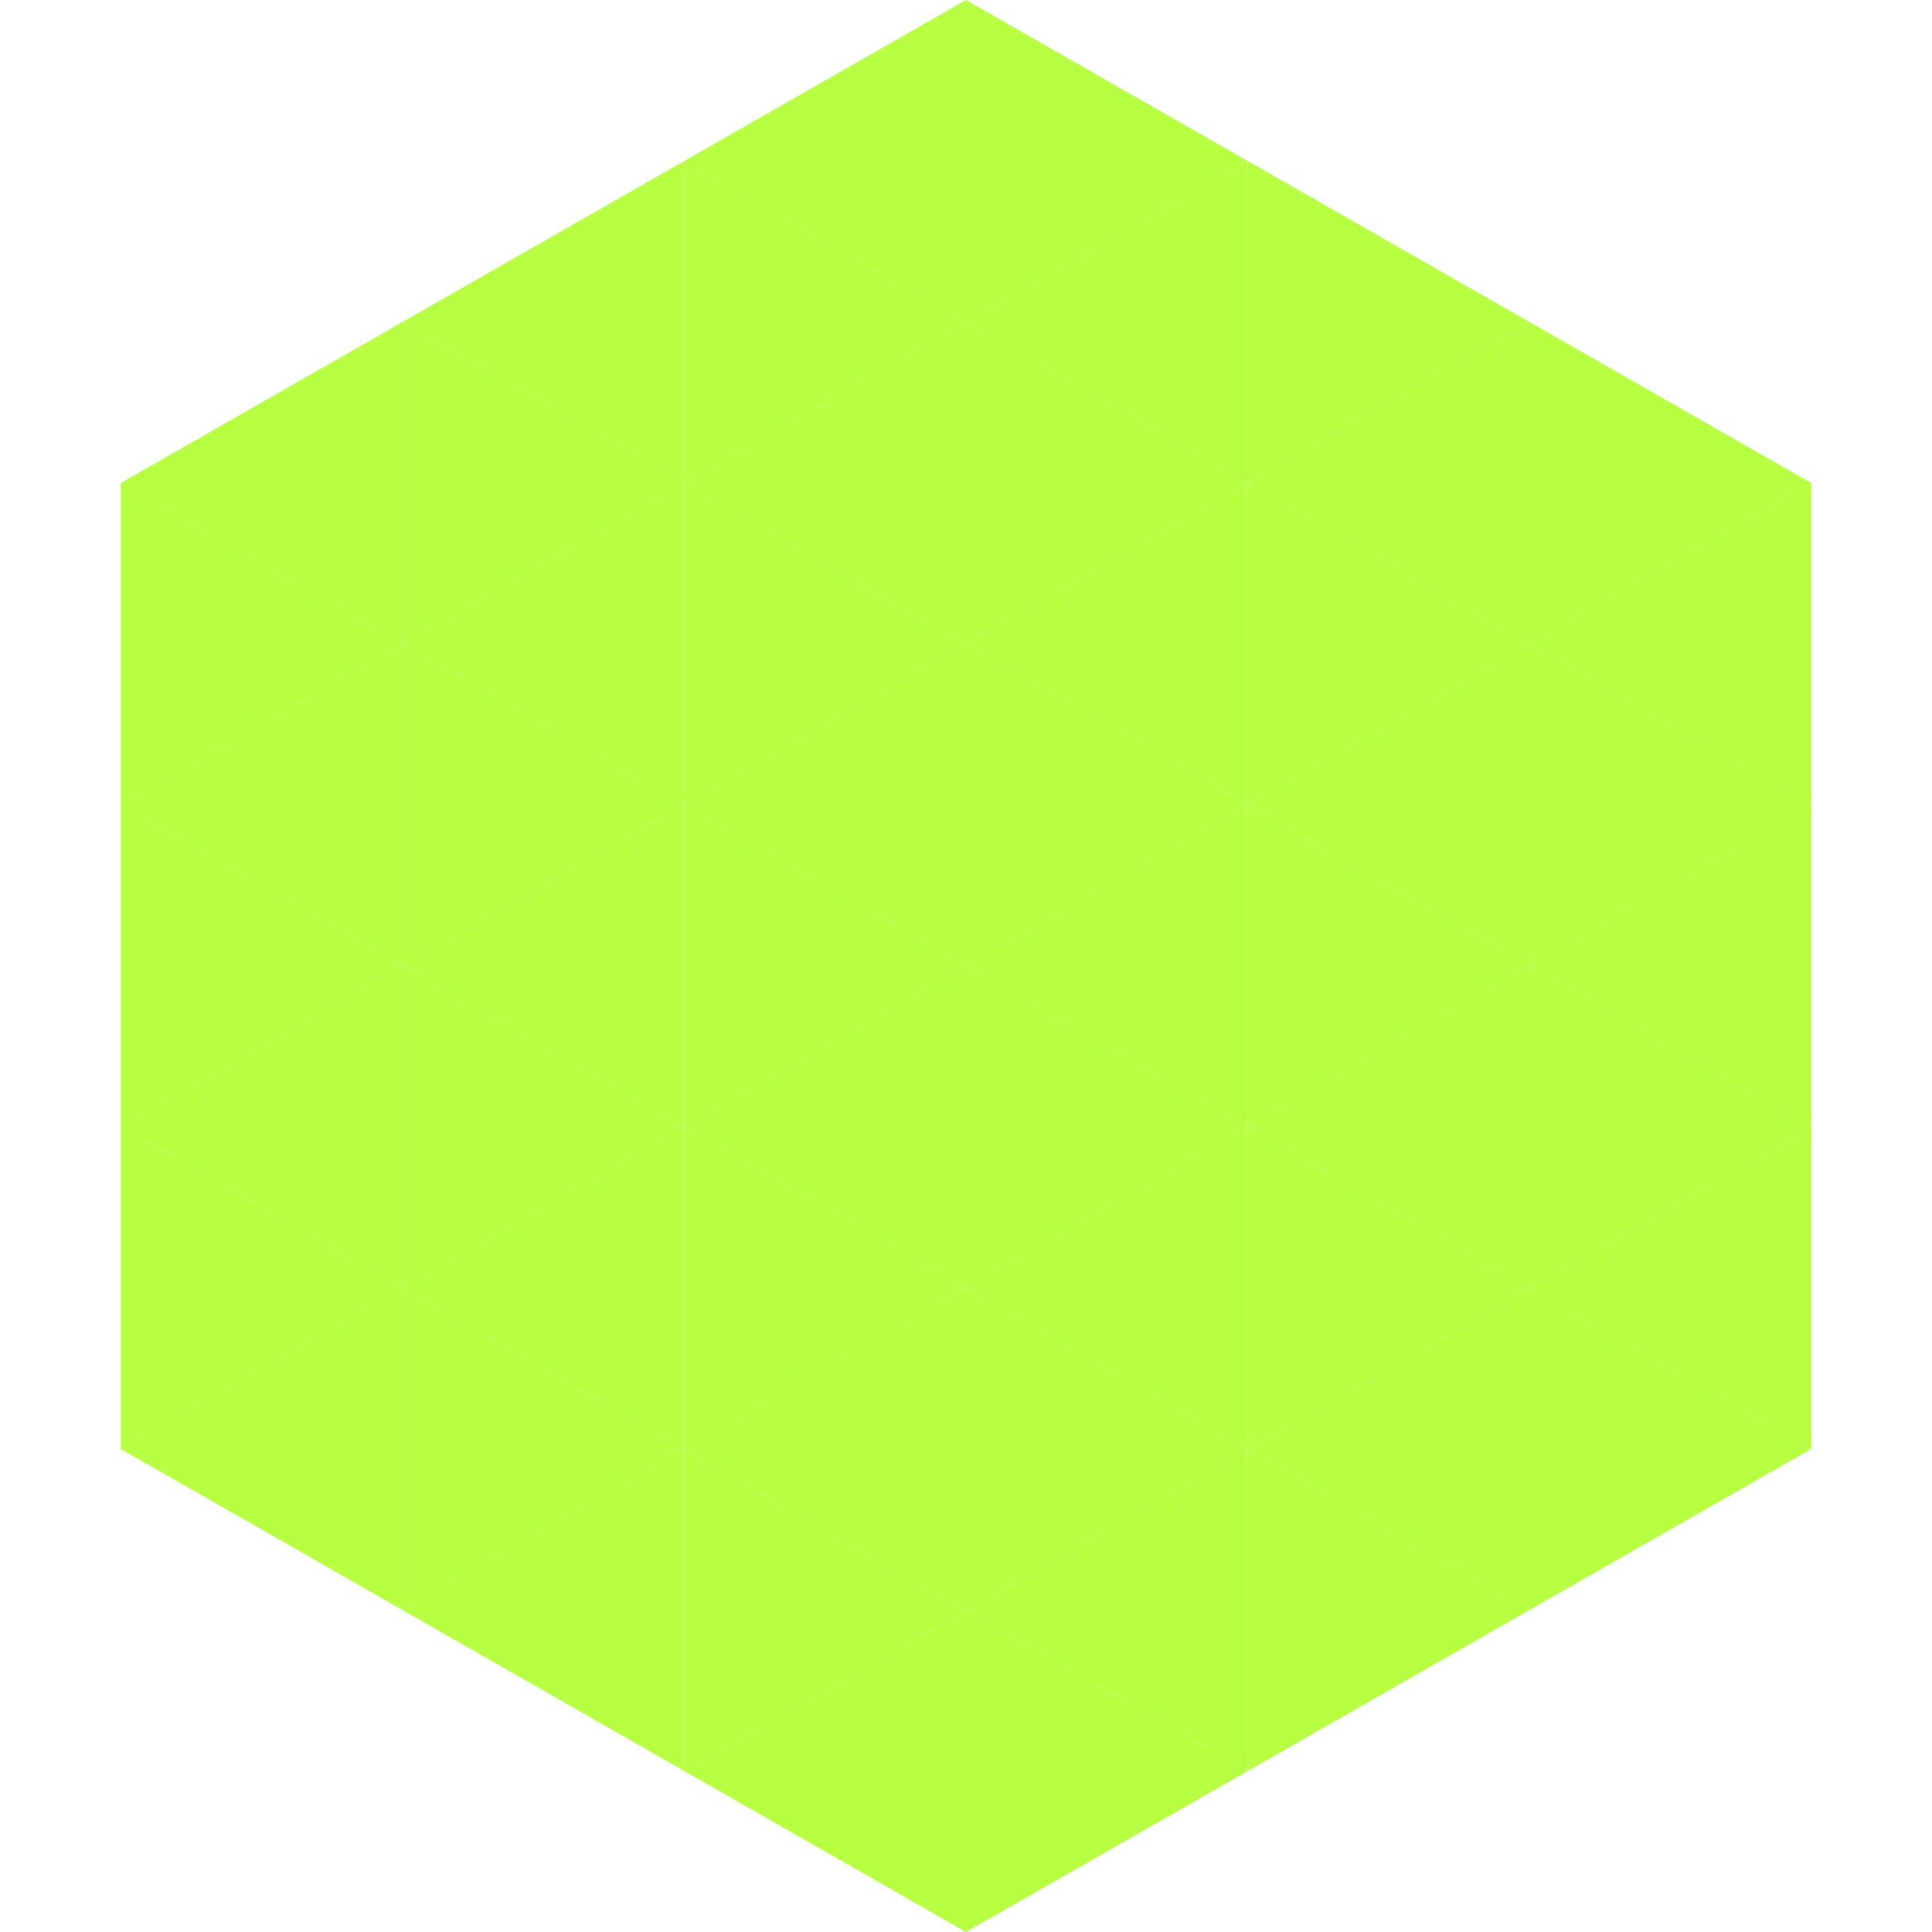 <?xml version="1.0"?>
<!-- Generated by SVGo -->
<svg width="240" height="240"
     xmlns="http://www.w3.org/2000/svg"
     xmlns:xlink="http://www.w3.org/1999/xlink">
<polygon points="50,40 15,60 50,80" style="fill:rgb(183,255,65)" />
<polygon points="190,40 225,60 190,80" style="fill:rgb(183,255,65)" />
<polygon points="15,60 50,80 15,100" style="fill:rgb(183,255,65)" />
<polygon points="225,60 190,80 225,100" style="fill:rgb(183,255,65)" />
<polygon points="50,80 15,100 50,120" style="fill:rgb(183,255,65)" />
<polygon points="190,80 225,100 190,120" style="fill:rgb(183,255,65)" />
<polygon points="15,100 50,120 15,140" style="fill:rgb(183,255,65)" />
<polygon points="225,100 190,120 225,140" style="fill:rgb(183,255,65)" />
<polygon points="50,120 15,140 50,160" style="fill:rgb(183,255,65)" />
<polygon points="190,120 225,140 190,160" style="fill:rgb(183,255,65)" />
<polygon points="15,140 50,160 15,180" style="fill:rgb(183,255,65)" />
<polygon points="225,140 190,160 225,180" style="fill:rgb(183,255,65)" />
<polygon points="50,160 15,180 50,200" style="fill:rgb(183,255,65)" />
<polygon points="190,160 225,180 190,200" style="fill:rgb(183,255,65)" />
<polygon points="15,180 50,200 15,220" style="fill:rgb(255,255,255); fill-opacity:0" />
<polygon points="225,180 190,200 225,220" style="fill:rgb(255,255,255); fill-opacity:0" />
<polygon points="50,0 85,20 50,40" style="fill:rgb(255,255,255); fill-opacity:0" />
<polygon points="190,0 155,20 190,40" style="fill:rgb(255,255,255); fill-opacity:0" />
<polygon points="85,20 50,40 85,60" style="fill:rgb(183,255,65)" />
<polygon points="155,20 190,40 155,60" style="fill:rgb(183,255,65)" />
<polygon points="50,40 85,60 50,80" style="fill:rgb(183,255,65)" />
<polygon points="190,40 155,60 190,80" style="fill:rgb(183,255,65)" />
<polygon points="85,60 50,80 85,100" style="fill:rgb(183,255,65)" />
<polygon points="155,60 190,80 155,100" style="fill:rgb(183,255,65)" />
<polygon points="50,80 85,100 50,120" style="fill:rgb(183,255,65)" />
<polygon points="190,80 155,100 190,120" style="fill:rgb(183,255,65)" />
<polygon points="85,100 50,120 85,140" style="fill:rgb(183,255,65)" />
<polygon points="155,100 190,120 155,140" style="fill:rgb(183,255,65)" />
<polygon points="50,120 85,140 50,160" style="fill:rgb(183,255,65)" />
<polygon points="190,120 155,140 190,160" style="fill:rgb(183,255,65)" />
<polygon points="85,140 50,160 85,180" style="fill:rgb(183,255,65)" />
<polygon points="155,140 190,160 155,180" style="fill:rgb(183,255,65)" />
<polygon points="50,160 85,180 50,200" style="fill:rgb(183,255,65)" />
<polygon points="190,160 155,180 190,200" style="fill:rgb(183,255,65)" />
<polygon points="85,180 50,200 85,220" style="fill:rgb(183,255,65)" />
<polygon points="155,180 190,200 155,220" style="fill:rgb(183,255,65)" />
<polygon points="120,0 85,20 120,40" style="fill:rgb(183,255,65)" />
<polygon points="120,0 155,20 120,40" style="fill:rgb(183,255,65)" />
<polygon points="85,20 120,40 85,60" style="fill:rgb(183,255,65)" />
<polygon points="155,20 120,40 155,60" style="fill:rgb(183,255,65)" />
<polygon points="120,40 85,60 120,80" style="fill:rgb(183,255,65)" />
<polygon points="120,40 155,60 120,80" style="fill:rgb(183,255,65)" />
<polygon points="85,60 120,80 85,100" style="fill:rgb(183,255,65)" />
<polygon points="155,60 120,80 155,100" style="fill:rgb(183,255,65)" />
<polygon points="120,80 85,100 120,120" style="fill:rgb(183,255,65)" />
<polygon points="120,80 155,100 120,120" style="fill:rgb(183,255,65)" />
<polygon points="85,100 120,120 85,140" style="fill:rgb(183,255,65)" />
<polygon points="155,100 120,120 155,140" style="fill:rgb(183,255,65)" />
<polygon points="120,120 85,140 120,160" style="fill:rgb(183,255,65)" />
<polygon points="120,120 155,140 120,160" style="fill:rgb(183,255,65)" />
<polygon points="85,140 120,160 85,180" style="fill:rgb(183,255,65)" />
<polygon points="155,140 120,160 155,180" style="fill:rgb(183,255,65)" />
<polygon points="120,160 85,180 120,200" style="fill:rgb(183,255,65)" />
<polygon points="120,160 155,180 120,200" style="fill:rgb(183,255,65)" />
<polygon points="85,180 120,200 85,220" style="fill:rgb(183,255,65)" />
<polygon points="155,180 120,200 155,220" style="fill:rgb(183,255,65)" />
<polygon points="120,200 85,220 120,240" style="fill:rgb(183,255,65)" />
<polygon points="120,200 155,220 120,240" style="fill:rgb(183,255,65)" />
<polygon points="85,220 120,240 85,260" style="fill:rgb(255,255,255); fill-opacity:0" />
<polygon points="155,220 120,240 155,260" style="fill:rgb(255,255,255); fill-opacity:0" />
</svg>

